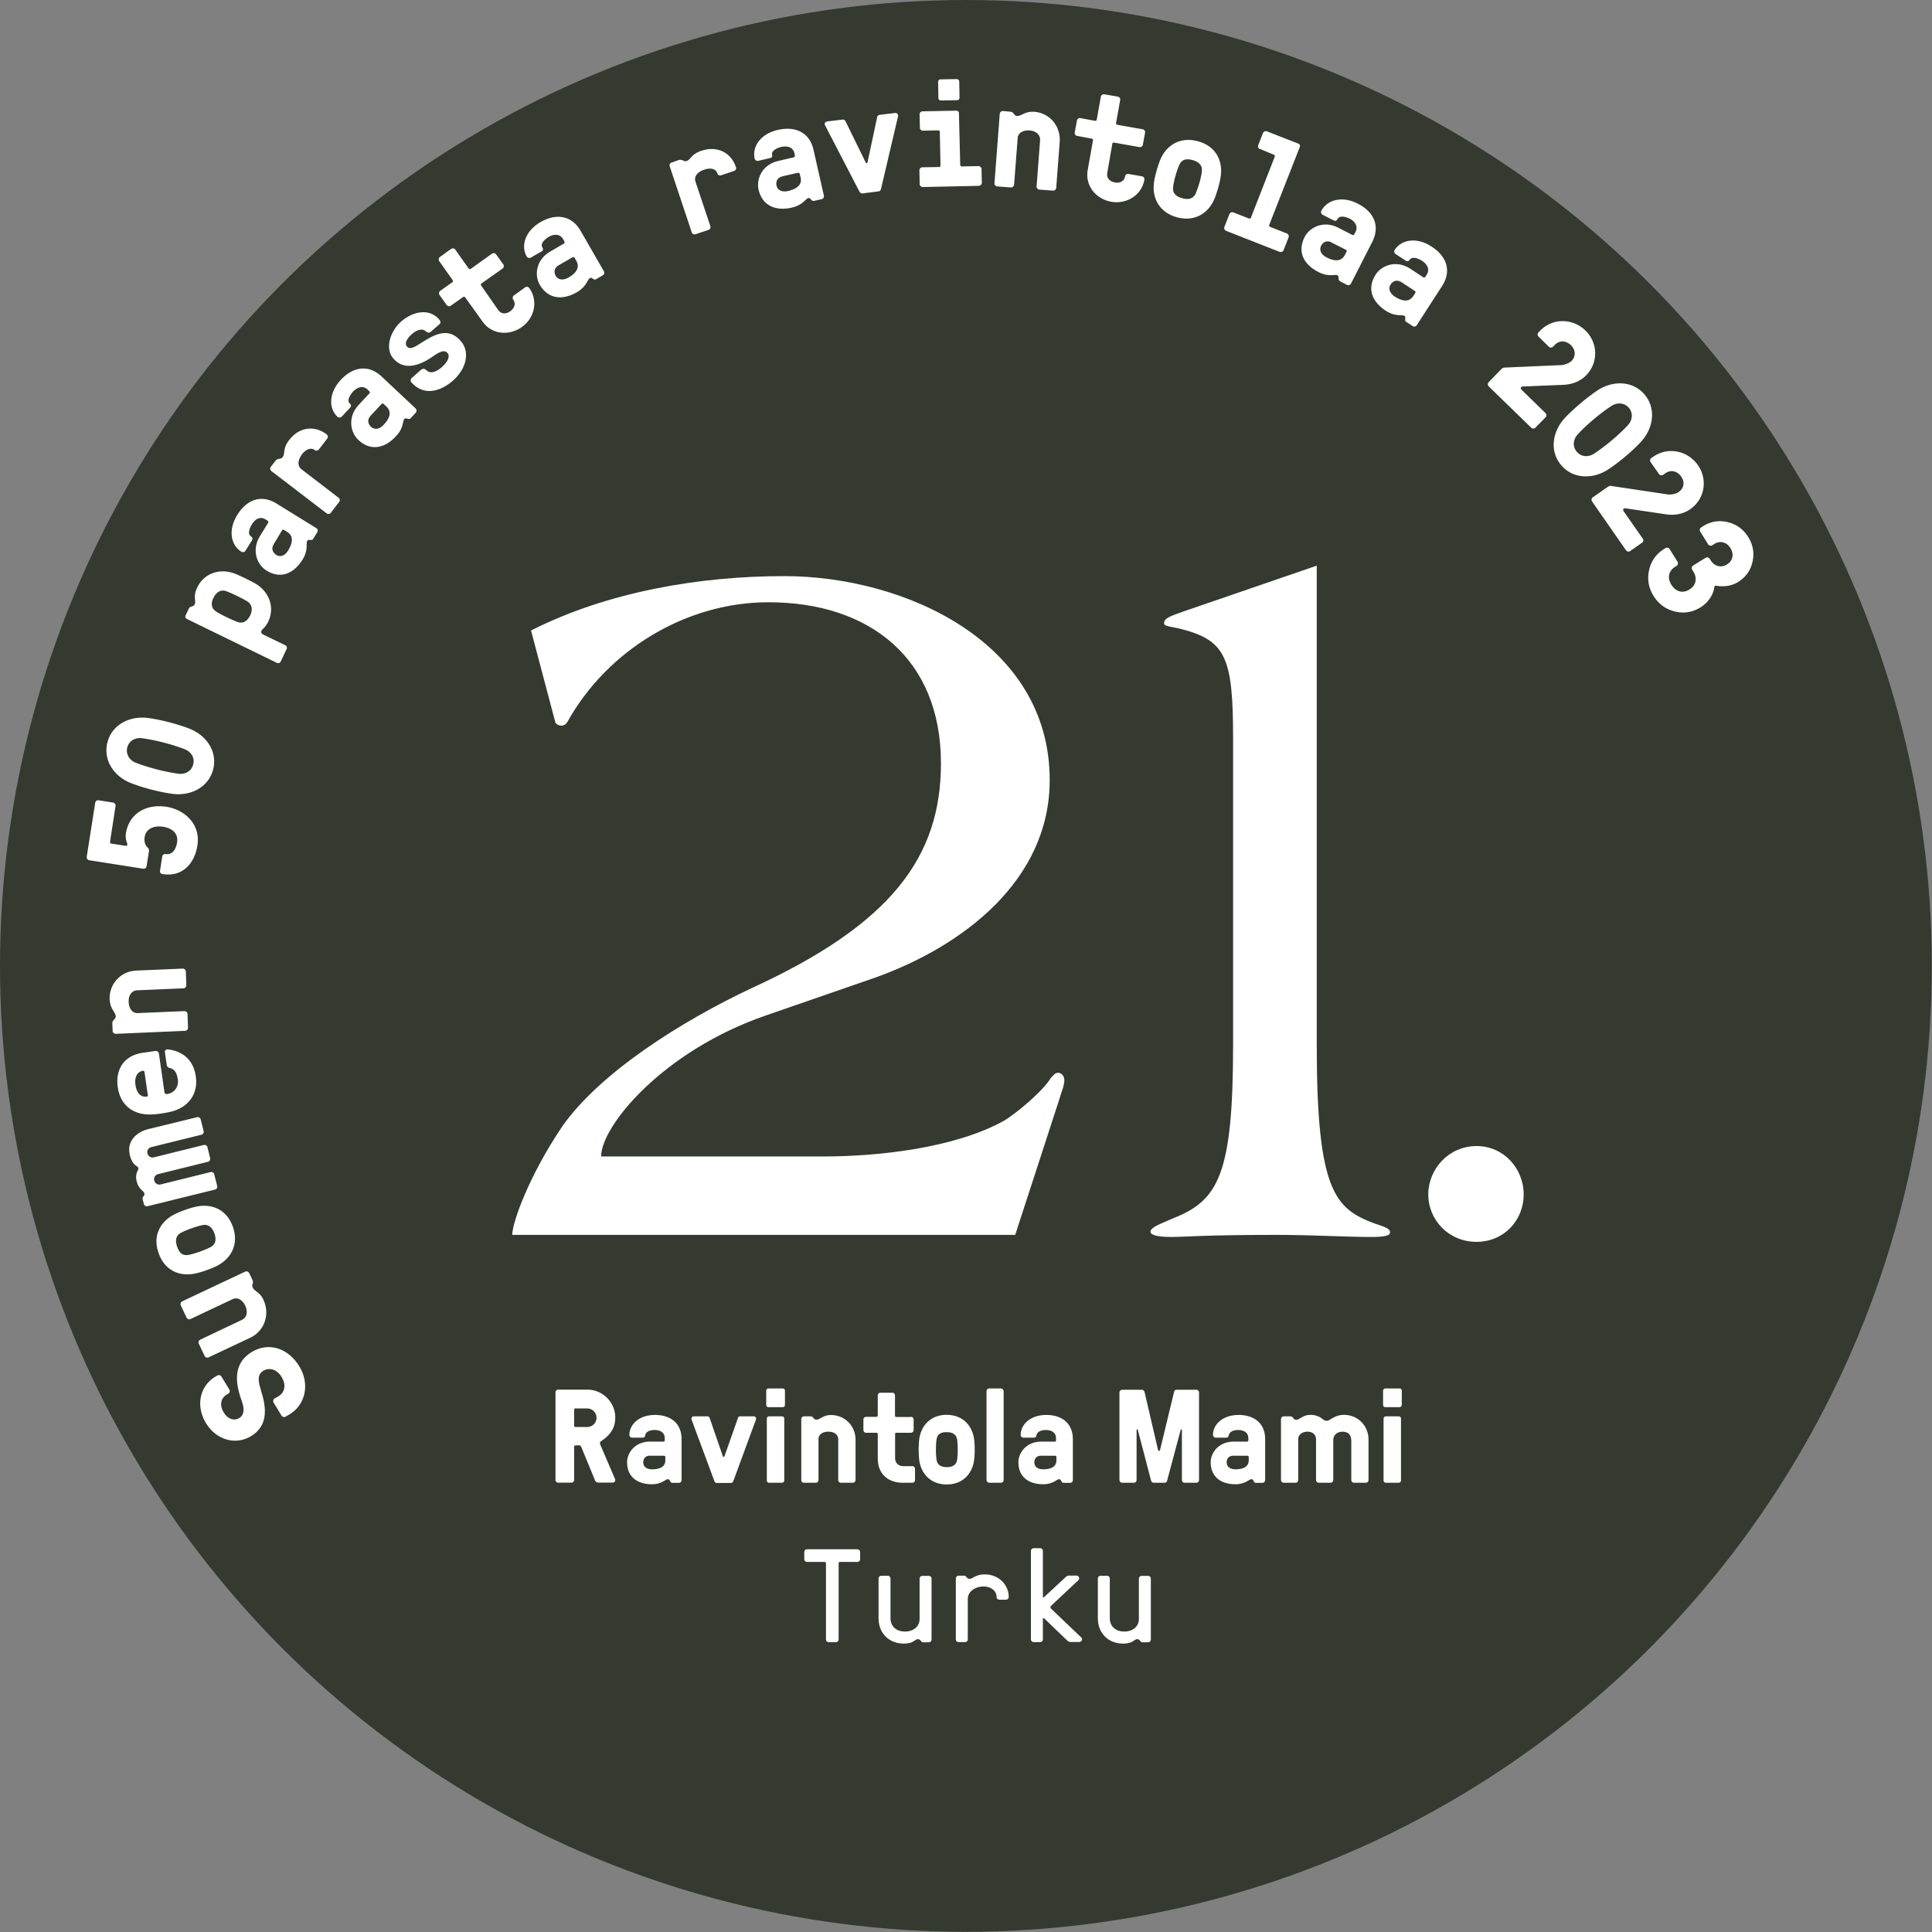 <svg width="194" height="194" viewBox="0 0 194 194" xmlns="http://www.w3.org/2000/svg"><rect x="0" y="0" width="194" height="194" fill="#808080" stroke="none"/><g fill="none" fill-rule="nonzero"><circle fill="#343A30" cx="96.99" cy="96.99" r="96.99"/><path d="M26.2 139.63c.61 1.84.68 3.56-.99 4.58-1.54.93-3.5.4-4.54-1.33-1.04-1.74-.6-3.71.95-4.64l.2-.12a.31.31 0 0 1 .41.1l.8 1.31c.08.15.03.33-.1.41l-.2.12c-.51.32-.73.99-.28 1.74.43.73 1.08.9 1.59.58.5-.3.51-.96.23-1.72-.73-2.02-.78-3.81 1.03-4.91 1.69-1.01 3.65-.38 4.76 1.46 1.08 1.79.6 3.85-.98 4.81l-.4.23a.31.31 0 0 1-.41-.1l-.8-1.31a.31.31 0 0 1 .1-.41l.4-.23c.6-.36.8-1.09.32-1.91-.46-.78-1.23-1.01-1.84-.65-.56.35-.6.88-.23 1.99h-.02ZM26.45 130.52c.68 1.44.12 3.13-1.33 3.81l-4.18 1.97c-.15.07-.33 0-.4-.15l-.58-1.23c-.07-.15 0-.33.15-.4l4.19-1.99c.45-.22.63-.75.33-1.41-.3-.65-.83-.86-1.24-.68l-4.26 2.01c-.15.07-.33 0-.4-.15l-.58-1.23c-.07-.15 0-.33.15-.4l6.32-2.98c.15-.07.33 0 .4.15l.33.68c.08.17.05.28.02.38-.03.12-.07.22 0 .36.15.41.68.43 1.08 1.24v.02ZM20.33 123.02c-.6.12-1.61.48-2.14.76-.45.23-.66.68-.4 1.41.25.71.61.93 1.19.81.6-.12 1.61-.48 2.14-.76.48-.25.66-.68.41-1.39-.27-.73-.71-.93-1.21-.83h.01Zm-2.8-1.09c.55-.28 1.54-.63 2.14-.76 1.58-.35 3.1.27 3.71 2.01.63 1.76-.17 3.2-1.59 3.93-.55.28-1.54.63-2.14.76-1.58.35-3.1-.27-3.71-2.01-.65-1.76.15-3.2 1.59-3.93ZM13.03 115.91c-.3-1.26.6-2.22 1.89-2.54l4.87-1.19c.17-.03.33.07.36.22l.3 1.18c.03.17-.07.33-.22.36l-5.01 1.24c-.32.07-.5.36-.41.65.07.28.36.46.65.38l5.01-1.24c.17-.03.33.07.36.22l.27 1.11c.03.17-.07.33-.22.36l-5.01 1.24c-.28.07-.46.36-.38.65.07.28.36.46.65.38l5.01-1.24c.17-.03.33.07.36.22l.3 1.18c.03.17-.07.33-.22.36l-6.78 1.67c-.17.03-.33-.07-.36-.22l-.12-.45c-.05-.18.02-.25.08-.33.07-.08.12-.13.08-.3-.07-.25-.56-.41-.75-1.14-.1-.38-.12-.75.1-1.16.05-.07.05-.15.05-.22s-.07-.13-.12-.17c-.45-.28-.61-.68-.76-1.23l.02.01ZM14.84 109.94l-.33-2.29c-.02-.08-.07-.15-.15-.13-.65.1-.86.76-.76 1.41.12.86.56 1.26 1.13 1.18.1 0 .13-.07.12-.17h-.01Zm3-1.61c-.08-.58-.3-.98-.8-1.09-.2-.05-.28-.18-.3-.32l-.18-1.24c-.02-.15.05-.33.3-.3 1.44.15 2.57 1.03 2.8 2.7.27 1.82-.8 3.08-2.35 3.51-.6.17-1.64.32-2.25.32-1.61.03-2.97-.88-3.23-2.72-.27-1.81.63-3.22 2.54-3.48l1.24-.18c.17-.02.32.1.35.27l.55 3.86c.02.13.12.22.27.2.81-.13 1.18-.8 1.08-1.53h-.02ZM11.01 100.39c-.07-1.59 1.11-2.87 2.7-2.93l4.63-.2c.17 0 .32.12.32.3l.05 1.36c0 .17-.12.32-.3.32l-4.64.2c-.5.02-.88.45-.85 1.18.03.71.43 1.13.88 1.11l4.71-.2c.17 0 .32.12.32.3l.05 1.36c0 .17-.12.32-.3.32l-6.95.3c-.17 0-.32-.12-.32-.3l-.03-.76c0-.18.08-.28.17-.36.08-.1.18-.18.17-.35-.02-.41-.55-.71-.6-1.62l-.01-.03ZM11.06 84.54c-.02.08.03.17.13.17l1.39.22c.2.03.25-.12.18-.27-.1-.22-.17-.6-.12-.96.3-1.96 1.97-3 4.06-2.69 1.81.28 3.47 1.72 3.12 3.91-.28 1.76-1.48 3.17-3.5 2.85-.2-.03-.28-.18-.25-.35l.22-1.41c.03-.17.18-.28.35-.25.68.1 1.04-.51 1.14-1.16.15-.98-.56-1.44-1.39-1.58-.85-.13-1.72.12-1.87 1.06-.07.45.08.83.33 1.06.1.08.13.2.1.38l-.23 1.46c-.03.17-.18.28-.35.25l-5.41-.85a.298.298 0 0 1-.25-.35l.85-5.42c.03-.17.18-.28.35-.25l1.44.23c.17.03.28.18.25.35l-.55 3.58.01.02ZM13.66 76.6c1.24.48 2.92.91 4.23 1.09.68.1 1.33-.23 1.51-.93.18-.7-.23-1.29-.88-1.54a20.71 20.71 0 0 0-4.23-1.09c-.68-.1-1.33.23-1.51.93-.17.7.25 1.31.88 1.54Zm-2.87-2.06c.46-1.81 2.29-2.69 4.1-2.44 1.28.17 2.92.6 4.11 1.06 1.71.66 2.87 2.3 2.4 4.11-.47 1.81-2.29 2.69-4.1 2.44-1.28-.17-2.92-.6-4.11-1.06-1.71-.65-2.87-2.3-2.4-4.11ZM21.75 61.44c.53.32 1.48.78 2.04.99.53.22.99.03 1.33-.63.32-.66.12-1.18-.32-1.43-.53-.32-1.48-.78-2.04-.99-.46-.2-.99-.03-1.31.63-.35.66-.17 1.14.3 1.43Zm1.86-3.83c.56.23 1.53.7 2.04.99 1.38.81 1.97 2.4 1.28 3.83-.2.41-.38.58-.56.75-.18.17-.22.4.08.55l2.19 1.06c.15.07.22.25.13.4l-.58 1.23c-.07.15-.25.22-.41.13l-9-4.39a.28.28 0 0 1-.13-.4l.33-.68c.03-.08.1-.12.18-.15.13-.03.32-.1.38-.23.2-.4-.22-.73.28-1.74.7-1.43 2.32-1.94 3.8-1.34l-.01-.01ZM27.49 54.65c-.35.55.05.93.23 1.06.48.3.93.03 1.21-.43.45-.73.58-1.44-.08-1.86l-.32-.2a.152.152 0 0 0-.22.05l-.83 1.38h.01Zm-2.29-.78c.22.13.17.27.03.5l-.58.93c-.08.15-.28.18-.41.1-1.03-.63-1.38-2.14-.41-3.7s2.44-2.07 3.93-1.14l4 2.47c.15.08.18.28.1.41l-.4.65c-.05.08-.1.12-.2.13-.15.02-.32-.07-.41.1-.15.23.13.9-.46 1.86-.93 1.49-2.27 1.96-3.63 1.11-.9-.55-1.56-1.97-.65-3.47l.81-1.31c.05-.08.03-.17-.05-.22l-.2-.13c-.53-.33-1.04-.07-1.39.51-.17.28-.48.95-.07 1.19l-.01.01ZM30.32 45.63c-.38.51-.53 1.13-.02 1.51l3.7 2.84c.13.1.17.3.05.43l-.83 1.08c-.1.13-.3.17-.43.05l-5.54-4.24c-.13-.1-.17-.3-.05-.43l.46-.6c.12-.15.25-.17.36-.2.13-.02.25-.03.36-.17.28-.38-.02-.83.66-1.72.96-1.26 2.5-1.53 3.76-.56.13.1.17.3.05.43l-.83 1.08c-.1.13-.3.17-.43.05-.38-.27-.9-.05-1.29.46l.02-.01ZM37.21 41.76c-.45.48-.13.93.03 1.08.41.38.9.22 1.28-.18.6-.63.86-1.29.28-1.84l-.27-.25c-.07-.07-.15-.07-.22 0l-1.11 1.19h.01Zm-2.07-1.23c.18.18.12.3-.07.5l-.75.8c-.12.12-.32.13-.43.02-.88-.81-.91-2.37.33-3.71 1.26-1.34 2.8-1.54 4.08-.35l3.43 3.22c.12.12.13.32.02.43l-.51.55c-.07.07-.13.08-.22.08-.15-.02-.3-.13-.43.02-.18.2-.05.91-.83 1.72-1.21 1.29-2.62 1.46-3.78.36-.76-.71-1.14-2.25.05-3.53l1.06-1.13c.07-.07.07-.15 0-.22l-.18-.17c-.45-.43-1.01-.27-1.48.22-.23.28-.66.86-.3 1.19h.01ZM41.35 37.95l.86-.76c.28-.23.4-.18.6-.02.43.4.99.17 1.53-.28.61-.55.9-1.11.58-1.46-.35-.38-.93 0-1.51.4-1.03.71-2.72 1.53-3.9.18-.9-1.01-.32-2.77.78-3.73 1.14-.99 2.79-1.38 3.81-.2.18.22.15.38.02.48l-.86.75c-.12.1-.27.15-.51-.05-.38-.33-.95-.1-1.38.28-.51.45-.78.95-.5 1.26.3.35.81.02 1.34-.32 1.16-.7 2.7-1.81 4.06-.23.99 1.13.51 2.84-.8 3.98-1.26 1.09-2.93 1.58-4.19.13-.07-.12-.05-.32.07-.41ZM50.05 31.15c.3.41.78.4 1.19.1.41-.3.58-.75.3-1.16-.1-.13-.07-.33.07-.43l1.11-.8c.13-.1.33-.07.43.07.91 1.29.53 3-.75 3.91-1.29.91-3.02.75-3.93-.53l-1.76-2.45c-.05-.07-.13-.08-.22-.03l-1.21.86c-.13.1-.33.07-.43-.07l-.71-.99c-.1-.13-.07-.33.07-.43l1.21-.86c.07-.05.08-.13.03-.22l-1.34-1.89c-.1-.13-.07-.33.07-.43l1.11-.8c.13-.1.33-.07.43.07l1.34 1.89c.05.07.13.08.22.03l2.11-1.51c.13-.1.33-.07.43.07l.71.99c.1.13.07.33-.07.43l-2.11 1.49c-.07.05-.08.13-.03.22l1.72 2.47h.01ZM56.09 26.64c-.56.33-.41.85-.3 1.04.28.48.8.46 1.28.2.75-.43 1.19-.99.81-1.67l-.18-.32c-.05-.08-.13-.1-.22-.05l-1.39.8Zm-1.62-1.77c.13.23.03.32-.22.45l-.95.55c-.15.08-.33.03-.41-.12-.6-1.04-.18-2.54 1.39-3.45 1.59-.91 3.13-.66 4.01.86l2.35 4.08c.08.15.03.33-.12.41l-.66.38c-.08.05-.15.05-.23.02-.13-.07-.25-.22-.41-.12-.23.13-.32.85-1.29 1.41-1.53.88-2.93.63-3.73-.75-.53-.91-.43-2.49 1.08-3.35l1.34-.78c.08-.05.1-.13.05-.22l-.12-.22c-.32-.55-.9-.55-1.48-.22-.27.18-.86.61-.61 1.04l.01.03ZM70.71 17.04c-.6.2-1.08.63-.86 1.24l1.48 4.43c.05.17-.03.33-.2.38l-1.29.43c-.17.05-.33-.03-.38-.2l-2.21-6.62c-.05-.17.03-.33.2-.38l.7-.25c.17-.05.3 0 .41.03.12.05.23.12.38.07.45-.15.45-.7 1.53-1.04 1.51-.5 2.93.15 3.43 1.66.05.17-.03.33-.2.38l-1.29.43c-.17.05-.33-.03-.38-.2-.15-.46-.7-.58-1.31-.36h-.01ZM78.57 17.71c-.65.15-.65.7-.6.91.12.55.63.68 1.16.56.85-.2 1.44-.6 1.26-1.36l-.08-.35a.165.165 0 0 0-.18-.12l-1.56.35v.01Zm-1.04-2.17c.05.25-.07.32-.33.36l-1.06.25c-.17.03-.33-.07-.36-.23-.27-1.18.58-2.49 2.35-2.88 1.79-.4 3.18.3 3.56 2.01l1.04 4.59c.03.17-.07.33-.23.36l-.75.17c-.08.02-.15 0-.23-.05-.12-.1-.17-.27-.36-.23-.27.07-.55.71-1.66.96-1.72.38-2.98-.27-3.33-1.82-.23-1.03.32-2.5 2.02-2.88l1.51-.35c.08-.02.13-.1.12-.18l-.05-.23c-.13-.6-.68-.78-1.34-.63-.3.07-.99.32-.9.8v-.02ZM88.07 11.8c.03-.17.12-.25.27-.27l1.51-.18c.25-.03.36.15.33.32l-1.71 7.28c-.03.17-.12.25-.27.27l-1.59.2c-.13.02-.23-.05-.32-.2l-3.45-6.65c-.08-.15 0-.35.25-.38l1.51-.18c.13-.02.23.03.32.2l2.01 4.11c.05.1.17.08.18-.02l.96-4.49v-.01ZM96.35 9.81c0 .13-.1.25-.23.25l-1.64.03c-.13 0-.25-.1-.25-.23l-.03-1.64c0-.12.1-.25.23-.25l1.64-.03c.13 0 .25.12.25.23l.03 1.64Zm-3.66 3.32c-.17 0-.32-.13-.32-.3l-.03-1.33c0-.17.13-.32.3-.32l3.4-.07c.13 0 .25.12.25.23l.13 5.22c0 .08.07.15.15.15l1.67-.03c.17 0 .32.13.32.3l.03 1.36c0 .17-.13.3-.3.32l-5.62.12c-.17 0-.32-.13-.32-.3l-.03-1.36c0-.17.13-.32.3-.32l1.67-.03c.08 0 .15-.07.15-.15l-.07-3.38c0-.08-.07-.15-.15-.15l-1.54.03.01.01ZM103.82 11.22c1.59.12 2.7 1.44 2.59 3.03l-.35 4.61c-.02.17-.17.3-.33.28l-1.36-.1c-.17-.02-.3-.17-.28-.33l.35-4.63c.03-.5-.35-.93-1.06-.98-.71-.05-1.16.3-1.19.75l-.36 4.69c-.02.17-.17.3-.33.28l-1.36-.1c-.17-.02-.3-.17-.28-.33l.53-6.96c.02-.17.17-.3.33-.28l.76.07c.18.02.27.12.33.22.08.1.15.2.32.2.43.03.8-.48 1.71-.41l-.02-.01ZM111.18 17.39c-.08.5.27.83.76.93.5.1.95-.12 1.03-.6.03-.17.18-.28.35-.25l1.34.23c.17.03.28.18.25.35-.28 1.56-1.77 2.47-3.32 2.21-1.56-.28-2.64-1.62-2.37-3.18l.53-2.98c.02-.08-.03-.17-.12-.18l-1.46-.27a.298.298 0 0 1-.25-.35l.22-1.19c.03-.17.18-.28.35-.25l1.46.27c.08.02.17-.03.18-.12l.41-2.29c.03-.17.18-.28.35-.25l1.34.23c.17.03.28.18.25.35l-.41 2.3c-.02.08.03.17.12.18l2.54.45c.17.03.28.18.25.35l-.22 1.19c-.03.17-.18.28-.35.25l-2.54-.45c-.08-.02-.17.03-.18.12l-.51 2.95ZM120.07 19.41c.25-.56.55-1.58.61-2.19.07-.5-.17-.93-.91-1.14-.73-.2-1.11-.03-1.36.5-.25.56-.55 1.58-.61 2.19-.07.53.17.93.9 1.13.75.22 1.16-.03 1.38-.48l-.01-.01Zm2.5-1.66c-.08.6-.38 1.62-.61 2.19-.61 1.48-2.01 2.37-3.8 1.87s-2.52-1.99-2.27-3.56c.08-.6.38-1.62.61-2.19.61-1.48 2.01-2.37 3.8-1.87 1.79.48 2.52 1.97 2.27 3.56ZM126.52 14.97c-.17-.05-.23-.23-.18-.38l.48-1.23c.07-.15.23-.23.4-.17l3.17 1.24c.13.05.18.2.13.32l-3.07 7.83c-.03.08 0 .17.08.2l1.69.66c.15.07.23.23.17.4l-.5 1.28c-.07.15-.23.23-.4.17l-5.37-2.11a.314.314 0 0 1-.17-.4l.5-1.28c.07-.15.23-.23.4-.17l1.56.61c.08.03.17 0 .2-.08l2.39-6.12c.03-.08 0-.17-.08-.2l-1.39-.58-.01.01ZM133.7 24.34c-.58-.3-.93.12-1.03.32-.25.5.03.93.53 1.18.76.4 1.48.46 1.84-.23l.17-.33c.03-.08.02-.17-.07-.2l-1.44-.73v-.01Zm.6-2.34c-.12.23-.25.2-.5.07l-.98-.5c-.15-.08-.22-.27-.13-.41.55-1.06 2.04-1.54 3.65-.71 1.64.83 2.25 2.25 1.46 3.83l-2.14 4.19c-.08.15-.27.22-.41.13l-.68-.35a.31.31 0 0 1-.15-.2c-.03-.15.05-.32-.13-.41-.25-.12-.88.2-1.89-.32-1.58-.8-2.12-2.11-1.39-3.53.48-.93 1.86-1.71 3.4-.91l1.38.71c.08.03.17.02.2-.07l.12-.22c.28-.55-.02-1.06-.61-1.36-.27-.12-.96-.38-1.18.05l-.02.01ZM140.71 28.33c-.55-.35-.95.03-1.06.22-.3.46-.05.93.4 1.23.73.46 1.43.61 1.86-.05l.2-.3c.05-.08.03-.17-.05-.22l-1.34-.88h-.01Zm.83-2.25c-.13.22-.27.17-.5.02l-.91-.6c-.13-.08-.18-.28-.08-.41.65-1.01 2.17-1.33 3.7-.33 1.54.99 2.02 2.47 1.06 3.95l-2.55 3.95c-.08.13-.28.18-.41.08l-.63-.41c-.08-.05-.12-.1-.12-.2-.02-.15.08-.32-.08-.41-.23-.15-.9.1-1.84-.5-1.48-.96-1.91-2.3-1.04-3.65.56-.88 2.01-1.53 3.48-.58l1.29.85c.08.05.17.03.22-.05l.13-.2c.33-.53.08-1.04-.48-1.41-.3-.18-.96-.5-1.23-.08l-.01-.02ZM157.79 34.7c-.55-.53-1.19-.55-1.66-.07l-.18.18c-.12.12-.32.12-.43 0l-1.03-1.01a.302.302 0 0 1 0-.43l.17-.17c1.24-1.28 3.25-1.26 4.53-.02 1.28 1.24 1.33 3.23.08 4.51-.58.6-1.41.91-2.24.95l-4.14.17c-.13 0-.28.15-.1.33l2.4 2.34c.12.12.12.32 0 .43l-1.01 1.03c-.12.12-.32.12-.43 0l-4.26-4.14a.302.302 0 0 1 0-.43l1.24-1.28c.17-.17.28-.18.36-.18l5.72-.25c.25-.02.76-.18.99-.41.41-.41.46-1.06-.02-1.54l.01-.01ZM161.8 40.77c-1.11.73-2.44 1.84-3.35 2.82-.48.5-.58 1.23-.12 1.77.46.55 1.19.56 1.76.18 1.11-.73 2.44-1.84 3.35-2.82.48-.5.58-1.23.12-1.77-.45-.53-1.18-.56-1.76-.18Zm3.35-1.14c1.19 1.43.86 3.42-.4 4.76-.88.95-2.19 2.04-3.25 2.74-1.53 1.01-3.55.99-4.74-.43-1.21-1.43-.86-3.42.4-4.76.88-.93 2.19-2.02 3.25-2.74 1.53-1.01 3.55-.99 4.74.43ZM168.85 47.9c-.43-.63-1.08-.76-1.62-.38l-.22.15a.3.3 0 0 1-.43-.08l-.83-1.18a.3.3 0 0 1 .08-.43l.2-.13c1.46-1.01 3.43-.61 4.46.85 1.03 1.48.68 3.43-.78 4.44-.68.48-1.56.63-2.39.51l-4.11-.61c-.13-.02-.32.08-.17.3l1.92 2.75c.1.13.07.33-.08.41l-1.18.83a.3.3 0 0 1-.43-.08l-3.4-4.89a.3.3 0 0 1 .08-.43l1.48-1.03c.18-.13.3-.12.38-.1l5.67.85c.25.03.8-.03 1.04-.22.53-.33.71-.96.32-1.53h.01ZM57.78 141.42c-.08 0-.13.05-.13.13v1.61c0 .08.05.13.13.13h1.19c.51 0 .93-.41.93-.93s-.43-.93-.93-.93h-1.19v-.02.01Zm0 3.73c-.08 0-.13.05-.13.13v3.33c0 .15-.12.27-.27.27h-1.33c-.15 0-.27-.12-.27-.27v-8.8c0-.15.12-.27.27-.27h2.93c1.53 0 2.8 1.26 2.8 2.8 0 1.03-.45 1.72-1.39 2.35-.18.13-.17.23-.08.45l1.43 3.33c.1.2.02.4-.25.4h-1.38c-.22 0-.32-.1-.38-.27l-1.36-3.3c-.03-.07-.1-.17-.23-.17h-.36v.02ZM65.27 146.17c-.58 0-.68.46-.68.66 0 .5.4.71.88.71.76 0 1.34-.23 1.34-.91v-.32c0-.08-.05-.13-.13-.13h-1.41v-.02.01Zm-.48-2.06c-.05.23-.12.25-.36.25h-.96c-.15 0-.27-.12-.27-.27 0-1.06.98-2.01 2.57-2.01 1.59 0 2.67.86 2.67 2.42v4.13c0 .15-.12.27-.27.27h-.66c-.08 0-.13-.03-.18-.1-.08-.1-.1-.27-.27-.27-.23 0-.61.51-1.59.51-1.54 0-2.5-.8-2.5-2.21 0-.91.76-2.07 2.29-2.07h1.36c.08 0 .13-.05.13-.13v-.23c0-.55-.45-.81-1.03-.81-.28 0-.83.08-.93.51v.01ZM74.08 142.42c.05-.15.13-.2.25-.2h1.33c.22 0 .3.17.25.32l-2.27 6.17c-.05.13-.13.2-.25.2h-1.41c-.12 0-.2-.07-.25-.2l-2.29-6.17c-.05-.13.03-.32.25-.32h1.33c.12 0 .2.05.25.2l1.31 3.8c.03.1.13.1.17 0l1.34-3.8h-.01ZM78.75 148.67c0 .1-.1.22-.22.22h-1.31c-.12 0-.22-.1-.22-.22v-6.23c0-.1.1-.22.22-.22h1.31c.12 0 .22.1.22.22v6.23Zm.07-7.59c0 .12-.1.22-.22.22h-1.44c-.12 0-.22-.1-.22-.22v-1.44c0-.1.1-.22.22-.22h1.44c.12 0 .22.1.22.22v1.44ZM85.9 148.62c0 .15-.12.27-.27.27h-1.19c-.15 0-.27-.12-.27-.27v-4.08c0-.45-.36-.78-.99-.78s-.99.33-.99.73v4.13c0 .15-.12.27-.27.27h-1.19c-.15 0-.27-.12-.27-.27v-6.13c0-.15.12-.27.27-.27h.66c.12 0 .18.03.23.1.1.1.17.23.36.23.38 0 .66-.46 1.46-.46 1.39 0 2.47 1.08 2.47 2.49v4.05h-.02l.01-.01ZM91.47 142.27c.15 0 .27.12.27.27v1.06c0 .15-.12.27-.27.27h-1.46c-.08 0-.13.05-.13.13v2.42c0 .45.32.8.8.8h.93c.15 0 .27.12.27.27v1.13c0 .15-.12.27-.27.27h-.93c-1.53 0-2.54-.91-2.54-2.44V144c0-.08-.05-.13-.13-.13h-1.04c-.15 0-.27-.12-.27-.27v-1.06c0-.15.12-.27.27-.27h1.04c.08 0 .13-.05.13-.13v-2.02c0-.15.12-.27.27-.27h1.19c.15 0 .27.12.27.27v2.04c0 .08.05.13.13.13h1.48l-.01-.02ZM94.04 146.57c.07.46.36.75 1.03.75s.98-.3 1.04-.75c.08-.53.08-1.46 0-2.01-.07-.45-.36-.75-1.04-.75s-.95.23-1.03.75c-.08.53-.08 1.46 0 2.01Zm-1.74-2.01c.17-1.39 1.13-2.49 2.75-2.49s2.6 1.08 2.77 2.49c.07.53.07 1.46 0 2.01-.17 1.39-1.13 2.49-2.75 2.49s-2.6-1.08-2.77-2.49c-.07-.55-.07-1.48 0-2.01Z" fill="#FFF"/><rect fill="#FFF" x="99.06" y="139.42" width="1.72" height="9.47" rx=".27"/><path d="M104.54 146.17c-.58 0-.68.46-.68.66 0 .5.4.71.88.71.76 0 1.34-.23 1.34-.91v-.32c0-.08-.05-.13-.13-.13h-1.41v-.02.01Zm-.46-2.06c-.05.23-.12.25-.36.25h-.96c-.15 0-.27-.12-.27-.27 0-1.06.98-2.01 2.57-2.01 1.59 0 2.67.86 2.67 2.42v4.13c0 .15-.12.27-.27.27h-.66c-.08 0-.13-.03-.18-.1-.08-.1-.1-.27-.27-.27-.23 0-.61.51-1.59.51-1.54 0-2.5-.8-2.5-2.21 0-.91.76-2.07 2.29-2.07h1.36c.08 0 .13-.05.13-.13v-.23c0-.55-.45-.81-1.03-.81-.28 0-.83.08-.93.51v.01ZM116.31 145.62c.03.1.13.1.17 0l1.41-5.84c.03-.17.13-.23.28-.23h1.96c.15 0 .27.12.27.27v8.8c0 .15-.12.27-.27.27h-1.18c-.15 0-.27-.12-.27-.27v-5.02c0-.08-.1-.1-.12-.03l-1.36 5.09c-.03.17-.13.23-.28.23h-1.06c-.15 0-.23-.07-.28-.23l-1.33-5.09c-.03-.08-.12-.05-.12.03v5.02c0 .15-.12.27-.27.27h-1.18c-.15 0-.27-.12-.27-.27v-8.8c0-.15.12-.27.27-.27h1.97c.15 0 .23.07.28.23l1.36 5.84h.02ZM123.85 146.17c-.58 0-.68.46-.68.66 0 .5.4.71.88.71.76 0 1.34-.23 1.34-.91v-.32c0-.08-.05-.13-.13-.13h-1.41v-.02.01Zm-.46-2.06c-.05.23-.12.25-.36.25h-.96c-.15 0-.27-.12-.27-.27 0-1.06.98-2.01 2.57-2.01 1.59 0 2.67.86 2.67 2.42v4.13c0 .15-.12.27-.27.27h-.66c-.08 0-.13-.03-.18-.1-.08-.1-.1-.27-.27-.27-.23 0-.61.51-1.59.51-1.54 0-2.5-.8-2.5-2.21 0-.91.76-2.07 2.29-2.07h1.36c.08 0 .13-.05.13-.13v-.23c0-.55-.45-.81-1.03-.81-.28 0-.83.08-.93.51v.01ZM135.67 144.54c0-.45-.3-.78-.86-.78s-.93.36-.93.8v4.06c0 .15-.12.27-.27.27h-1.19c-.15 0-.27-.12-.27-.27v-4.08c0-.45-.3-.78-.86-.78s-.93.33-.93.73v4.13c0 .15-.12.27-.27.27h-1.19c-.15 0-.27-.12-.27-.27v-6.13c0-.15.12-.27.27-.27h.66c.1 0 .18.03.23.1.1.1.17.25.36.25.38 0 .65-.5 1.43-.5.63 0 .99.23 1.34.5.17.13.4.13.6 0 .36-.23.8-.5 1.43-.5 1.39 0 2.47 1.08 2.47 2.49v4.06c0 .15-.12.27-.27.27h-1.19c-.15 0-.27-.12-.27-.27v-4.08h-.03.01ZM140.68 148.67c0 .1-.1.22-.22.22h-1.31c-.12 0-.22-.1-.22-.22v-6.23c0-.1.1-.22.22-.22h1.31c.12 0 .22.1.22.22v6.23Zm.07-7.59c0 .12-.1.22-.22.22h-1.43c-.12 0-.22-.1-.22-.22v-1.44c0-.1.1-.22.22-.22h1.44c.12 0 .22.1.22.22v1.44h-.02.01ZM81.03 156.84c-.15 0-.27-.12-.27-.27v-.73c0-.15.12-.27.27-.27h5.07c.15 0 .27.12.27.27v.73c0 .15-.12.27-.27.27h-1.76c-.08 0-.13.05-.13.13v7.66c0 .15-.12.27-.27.27h-.73c-.15 0-.27-.12-.27-.27v-7.66c0-.08-.05-.13-.13-.13h-1.79.01ZM90.76 165.04c-1.51 0-2.54-1.06-2.54-2.54v-4c0-.15.12-.27.27-.27h.66c.15 0 .27.12.27.27v4c0 .78.55 1.33 1.46 1.33.83 0 1.46-.5 1.46-1.26v-4.06c0-.15.12-.27.27-.27h.66c.15 0 .27.12.27.27v6.13c0 .15-.12.27-.27.27h-.58c-.08 0-.13-.03-.18-.1-.08-.1-.2-.22-.33-.22-.36.02-.41.45-1.41.45h-.01ZM98.77 159.3c-.83 0-1.59.5-1.59 1.26v4.06c0 .15-.12.27-.27.27h-.66c-.15 0-.27-.12-.27-.27v-6.13c0-.15.12-.27.27-.27h.58c.08 0 .13.03.18.1.08.1.2.22.33.22.38 0 .58-.45 1.56-.45 1.31 0 2.39.98 2.39 2.27 0 .15-.12.27-.27.27h-.68c-.15 0-.27-.12-.27-.27 0-.63-.58-1.06-1.31-1.06h.01ZM104.82 162.48s-.1-.02-.1.05v2.09c0 .15-.12.27-.27.27h-.66c-.15 0-.27-.12-.27-.27v-8.89c0-.15.12-.27.27-.27h.66c.15 0 .27.12.27.27v4.61c0 .07.05.1.1.05l2.17-2.01c.07-.07.17-.17.38-.17h.71c.28 0 .35.32.22.45l-2.74 2.57c-.1.1-.12.22 0 .32l3.02 2.88c.17.17.03.45-.22.45h-.85c-.2 0-.33-.13-.4-.2l-2.3-2.21.01.01ZM112.78 165.04c-1.51 0-2.54-1.06-2.54-2.54v-4c0-.15.12-.27.27-.27h.66c.15 0 .27.12.27.27v4c0 .78.55 1.33 1.46 1.33.83 0 1.46-.5 1.46-1.26v-4.06c0-.15.12-.27.27-.27h.66c.15 0 .27.12.27.27v6.13c0 .15-.12.27-.27.27h-.58c-.08 0-.13-.03-.18-.1-.08-.1-.2-.22-.33-.22-.36.02-.41.45-1.41.45h-.01ZM143.42 119.94c0 2.58 2.07 4.76 4.84 4.76s4.74-2.18 4.74-4.76c0-2.58-1.98-4.86-4.74-4.86-2.76 0-4.84 2.28-4.84 4.86Z" fill="#FFF"/><g fill="#FFF"><path d="m101.94 124 4.305-13.23c.42-1.365.63-1.785.63-2.31 0-.315-.21-.735-.63-.735-.315 0-.42.21-.735.525-.735 1.26-3.465 3.57-4.725 4.305-4.935 2.73-12.6 3.57-18.06 3.57H60.36c0-3.045 6.195-10.605 16.59-14.175l10.92-3.78c8.82-3.15 17.535-9.765 17.535-19.845 0-13.86-14.595-20.475-26.67-20.475-8.505 0-17.745 1.575-25.41 5.46l2.415 9.135c0 .21.315.42.63.42s.525-.21.63-.42c3.99-7.14 11.865-11.97 20.16-11.97 10.185 0 17.325 5.67 17.325 16.17 0 9.45-5.04 16.17-19.005 22.575-7.14 3.36-15.225 8.505-19.005 13.86-3.465 5.145-5.04 9.765-5.04 10.92h50.505ZM132.22 56.8l-13.44 4.62c-1.155.42-1.89.63-1.89 1.155 0 .315.525.315 1.47.525 4.725 1.155 5.46 2.835 5.46 11.025v30.765c0 13.02-1.47 15.645-5.985 17.43-1.47.63-2.31.945-2.31 1.365 0 .315.63.525 2.1.525 1.155 0 3.465-.21 10.395-.21 3.99 0 7.035.21 9.66.21 1.155 0 1.89-.105 1.89-.42.105-.42-.63-.63-1.575-.945-3.885-1.47-5.775-3.15-5.775-17.85V56.8Z"/></g><path d="m167.101 55.122.129-.08a.299.299 0 0 1 .234-.04c.083.02.148.066.193.139l.786 1.258c.046.072.059.15.04.234a.299.299 0 0 1-.138.193l-.129.08c-.338.212-.54.48-.606.808-.067.327.01.666.23 1.017.213.342.483.557.808.645.326.088.658.027.996-.185.338-.21.539-.482.603-.813.063-.332-.012-.669-.226-1.01l-.096-.155a.299.299 0 0 1-.04-.234.299.299 0 0 1 .139-.194l1.232-.77a.299.299 0 0 1 .234-.039c.084.02.148.065.194.138l.096.154c.19.304.436.494.74.569.302.075.603.02.903-.168.295-.184.472-.427.53-.728.06-.302-.006-.604-.196-.908-.187-.3-.43-.488-.729-.567-.299-.078-.594-.026-.884.156l-.2.124a.299.299 0 0 1-.234.04.299.299 0 0 1-.193-.138l-.79-1.265a.299.299 0 0 1-.04-.234.299.299 0 0 1 .139-.193l.199-.125a3.101 3.101 0 0 1 2.47-.396c.88.214 1.562.708 2.046 1.483.487.779.632 1.607.437 2.485-.195.877-.678 1.557-1.448 2.038a2.75 2.75 0 0 1-1.042.383c-.381.06-.752.06-1.111-.001-.14-.033-.219.017-.238.148-.05.388-.2.763-.452 1.126a3.15 3.15 0 0 1-.924.885c-.804.503-1.664.643-2.58.42-.915-.222-1.627-.74-2.135-1.552-.508-.813-.66-1.679-.457-2.597.202-.918.706-1.628 1.51-2.13Z" fill="#FFF"/></g></svg>
